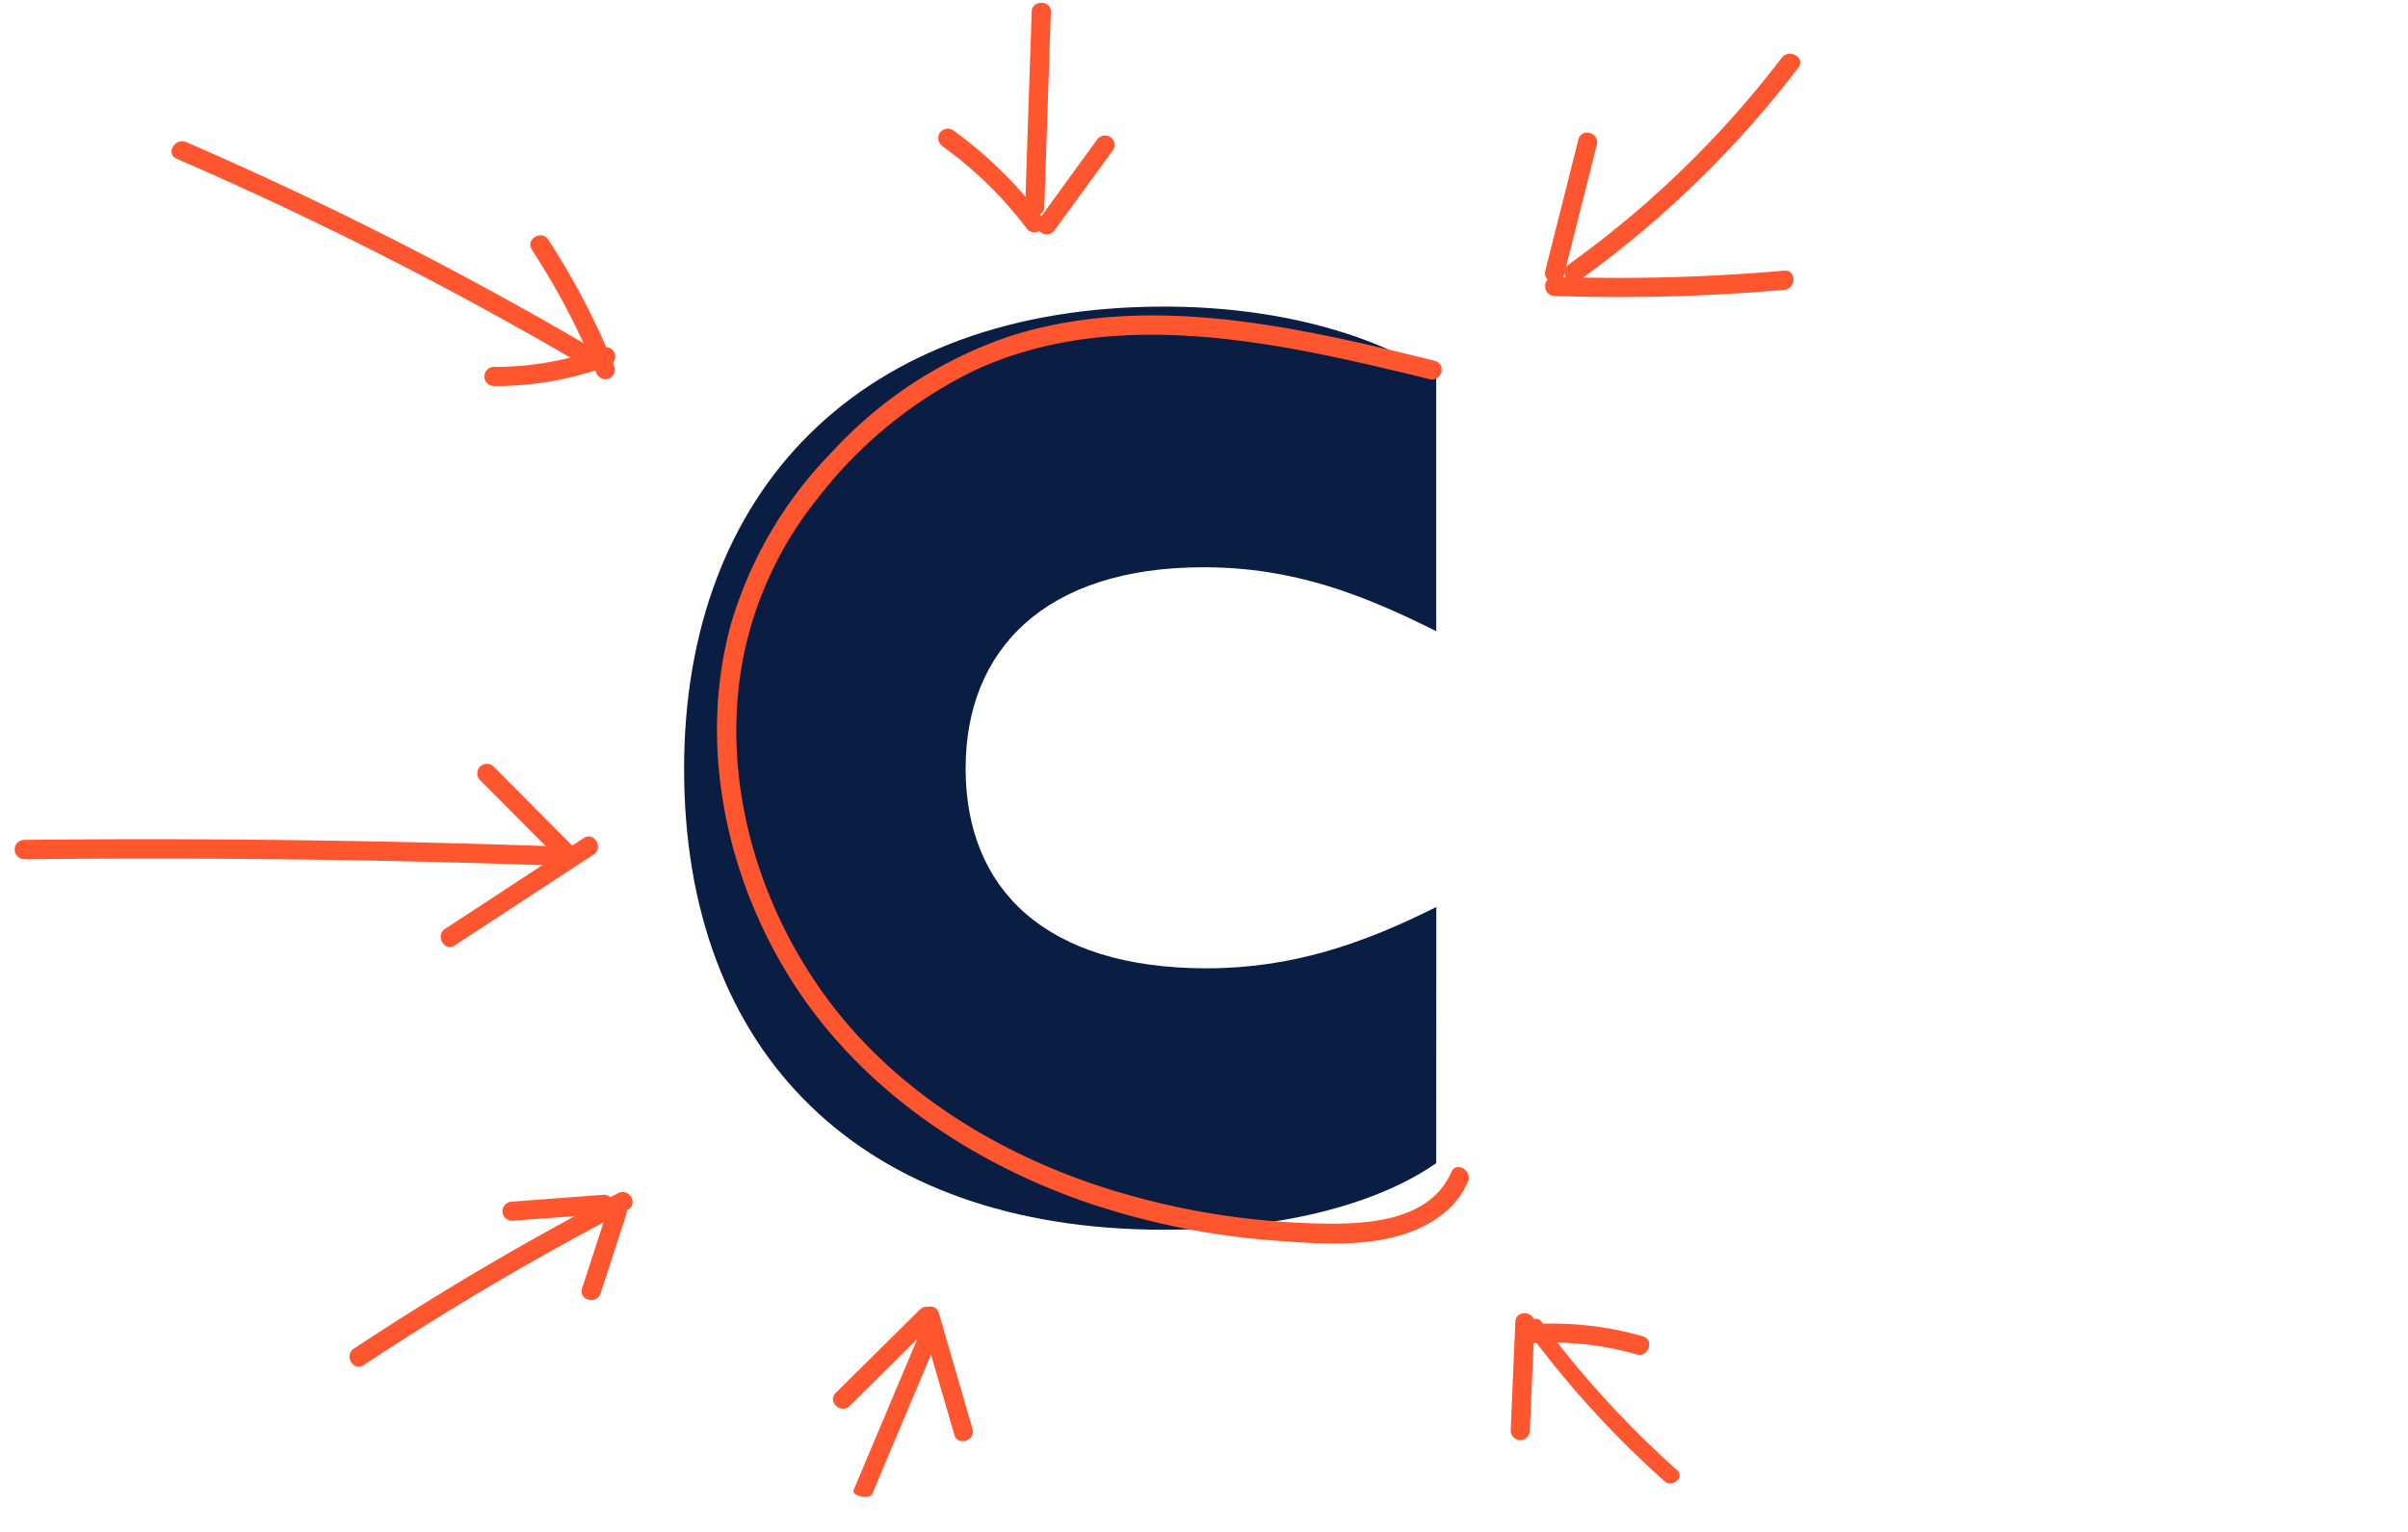 <svg xmlns="http://www.w3.org/2000/svg" fill="none" viewBox="0 0 253 161">
  <path fill="#091E42" d="M150.899 122.246c-6.579 4.574-17.008 6.998-28.58 6.998-31.865 0-50.443-18.57-50.443-48.439 0-29.296 18.578-48.583 50.443-48.583 11.427 0 21.743 2.714 28.58 7.248v26.864c-7.723-3.857-15.011-6.716-24.441-6.716-16.717 0-25.004 8.714-25.004 21.147 0 12.716 8.431 21.002 25.294 21.002 9.003 0 16.428-2.569 24.159-6.442l-.008 26.921z"/>
  <path fill="#FF5630" d="M18.534 16.672a394.121 394.121 0 0142.978 21.84 1.006 1.006 0 101.015-1.74 393.388 393.388 0 00-42.962-21.84c-1.176-.507-2.207 1.225-1.015 1.74h-.016z"/>
  <path fill="#FF5630" d="M55.874 26.239a74.897 74.897 0 016.756 12.884 1.039 1.039 0 001.24.7 1.023 1.023 0 00.701-1.24A76.761 76.761 0 0057.613 25.2c-.7-1.087-2.416-.08-1.74 1.015v.024z"/>
  <path fill="#FF5630" d="M63.37 36.514a32.62 32.62 0 01-11.476 2.045 1.007 1.007 0 000 2.014c4.1.02 8.17-.698 12.015-2.118a1.04 1.04 0 00.7-1.24 1.015 1.015 0 00-1.24-.7zM64.95 125.394a305.898 305.898 0 00-27.774 16.347c-1.07.709-.064 2.416 1.023 1.74a304.563 304.563 0 0127.767-16.348c1.151-.604.136-2.335-1.015-1.739z"/>
  <path fill="#FF5630" d="M53.796 128.301l9.664-.724a1.028 1.028 0 001.006-1.007 1.014 1.014 0 00-1.006-1.007l-9.664.725a1.028 1.028 0 00-1.007 1.007 1.014 1.014 0 001.007 1.006z"/>
  <path fill="#FF5630" d="M63.862 127.077l-2.706 8.327c-.402 1.24 1.538 1.763 1.941.539l2.706-8.311c.402-1.232-1.538-1.763-1.941-.531v-.024zM97.064 139.09l-7.378 17.509c-.262.619 1.695 1.038 1.956.418l7.379-17.512c.252-.616-1.696-1.039-1.957-.415z"/>
  <path fill="#FF5630" d="M96.642 137.638l-8.845 8.761c-.92.915.57 2.264 1.488 1.357l8.845-8.762c.92-.914-.568-2.271-1.488-1.356z"/>
  <path fill="#FF5630" d="M96.726 138.619l3.544 12.174c.358 1.246 2.273.611 1.905-.63l-3.536-12.172c-.367-1.248-2.28-.62-1.913.628zM187.214 6.055a105.377 105.377 0 01-22.403 21.742c-1.039.75 0 2.497 1.014 1.74a108.578 108.578 0 0023.128-22.444c.805-1.03-.966-2.037-1.739-1.022v-.016z"/>
  <path fill="#FF5630" d="M165.835 14.663l-3.479 13.81a1.007 1.007 0 001.941.532l3.479-13.81c.314-1.257-1.611-1.796-1.941-.54v.008z"/>
  <path fill="#FF5630" d="M163.313 31.099c8.059.28 16.127.065 24.159-.644 1.28-.113 1.288-2.126 0-2.014-8.032.71-16.1.925-24.159.645-1.296 0-1.296 1.973 0 2.013zM2.515 90.308c14.898-.162 29.799-.054 44.702.322 4.203.113 8.41.241 12.619.386 1.296.049 1.296-1.965 0-2.013a1240.64 1240.64 0 00-44.694-.805c-4.209 0-8.418.024-12.627.072a1.007 1.007 0 000 2.013v.025z"/>
  <path fill="#FF5630" d="M50.437 81.989l8.278 8.319a1.007 1.007 0 001.417-1.426l-8.27-8.319a1.008 1.008 0 00-1.425 1.426z"/>
  <path fill="#FF5630" d="M61.343 88.067l-14.575 9.551c-1.08.709-.073 2.456 1.014 1.74l14.584-9.551c1.08-.709.073-2.416-1.023-1.74zM160.663 140.093a103.125 103.125 0 0014.229 15.584c.831.744 2.151-.431 1.315-1.167a103.027 103.027 0 01-14.229-15.585c-.671-.912-1.984.262-1.315 1.168z"/>
  <path fill="#FF5630" d="M159.213 138.922l-.49 11.384a1.003 1.003 0 00.936 1.041 1.008 1.008 0 001.071-.902l.492-11.377c.051-1.299-1.933-1.443-2.009-.146z"/>
  <path fill="#FF5630" d="M160.963 141.169a32.006 32.006 0 0110.996 1.176c1.239.359 1.899-1.547.653-1.905a34.77 34.77 0 00-12.045-1.244c-.543.035-.885.703-.789 1.185a1.031 1.031 0 001.185.788zM108.397 1.199l-.693 20.58c0 1.206 1.973 1.206 2.013 0l.693-20.58c0-1.207-1.973-1.2-2.013 0z"/>
  <path fill="#FF5630" d="M99.062 15.406a40.675 40.675 0 018.745 8.528 1.041 1.041 0 001.378.362 1.015 1.015 0 00.362-1.377 43.778 43.778 0 00-9.462-9.269 1.024 1.024 0 00-1.377.362 1.031 1.031 0 00.362 1.377l-.008.017z"/>
  <path fill="#FF5630" d="M110.859 24.11l6.104-8.366a1.003 1.003 0 00-.068-1.117 1.007 1.007 0 00-.294-.26 1.03 1.03 0 00-1.377.362l-6.104 8.4a1.011 1.011 0 00.362 1.376 1.03 1.03 0 001.377-.362v-.032zM150.747 37.916c-14.407-3.552-30.183-7.248-44.766-2.545a44.829 44.829 0 00-18.522 12.08 43.325 43.325 0 00-10.622 18.006c-3.463 12.409-.725 26.075 5.927 36.946 7.095 11.596 18.763 19.617 31.471 23.99a79.973 79.973 0 0020.18 4.026c5.637.419 12.716.87 17.395-3.004a8.538 8.538 0 002.416-3.221c.515-1.176-1.225-2.198-1.74-1.014-2.343 5.403-9.526 5.548-14.535 5.387a79.866 79.866 0 01-19.327-2.964c-12.313-3.438-24.167-10.331-31.825-20.8C79.55 94.93 75.855 82.078 77.94 69.91a38.782 38.782 0 017.989-17.564 46.601 46.601 0 0116.291-13.335c13.416-6.314 28.99-3.632 42.809-.403 1.731.41 3.455.805 5.186 1.256 1.256.306 1.796-1.61.54-1.94l-.008-.008z"/>
</svg>
